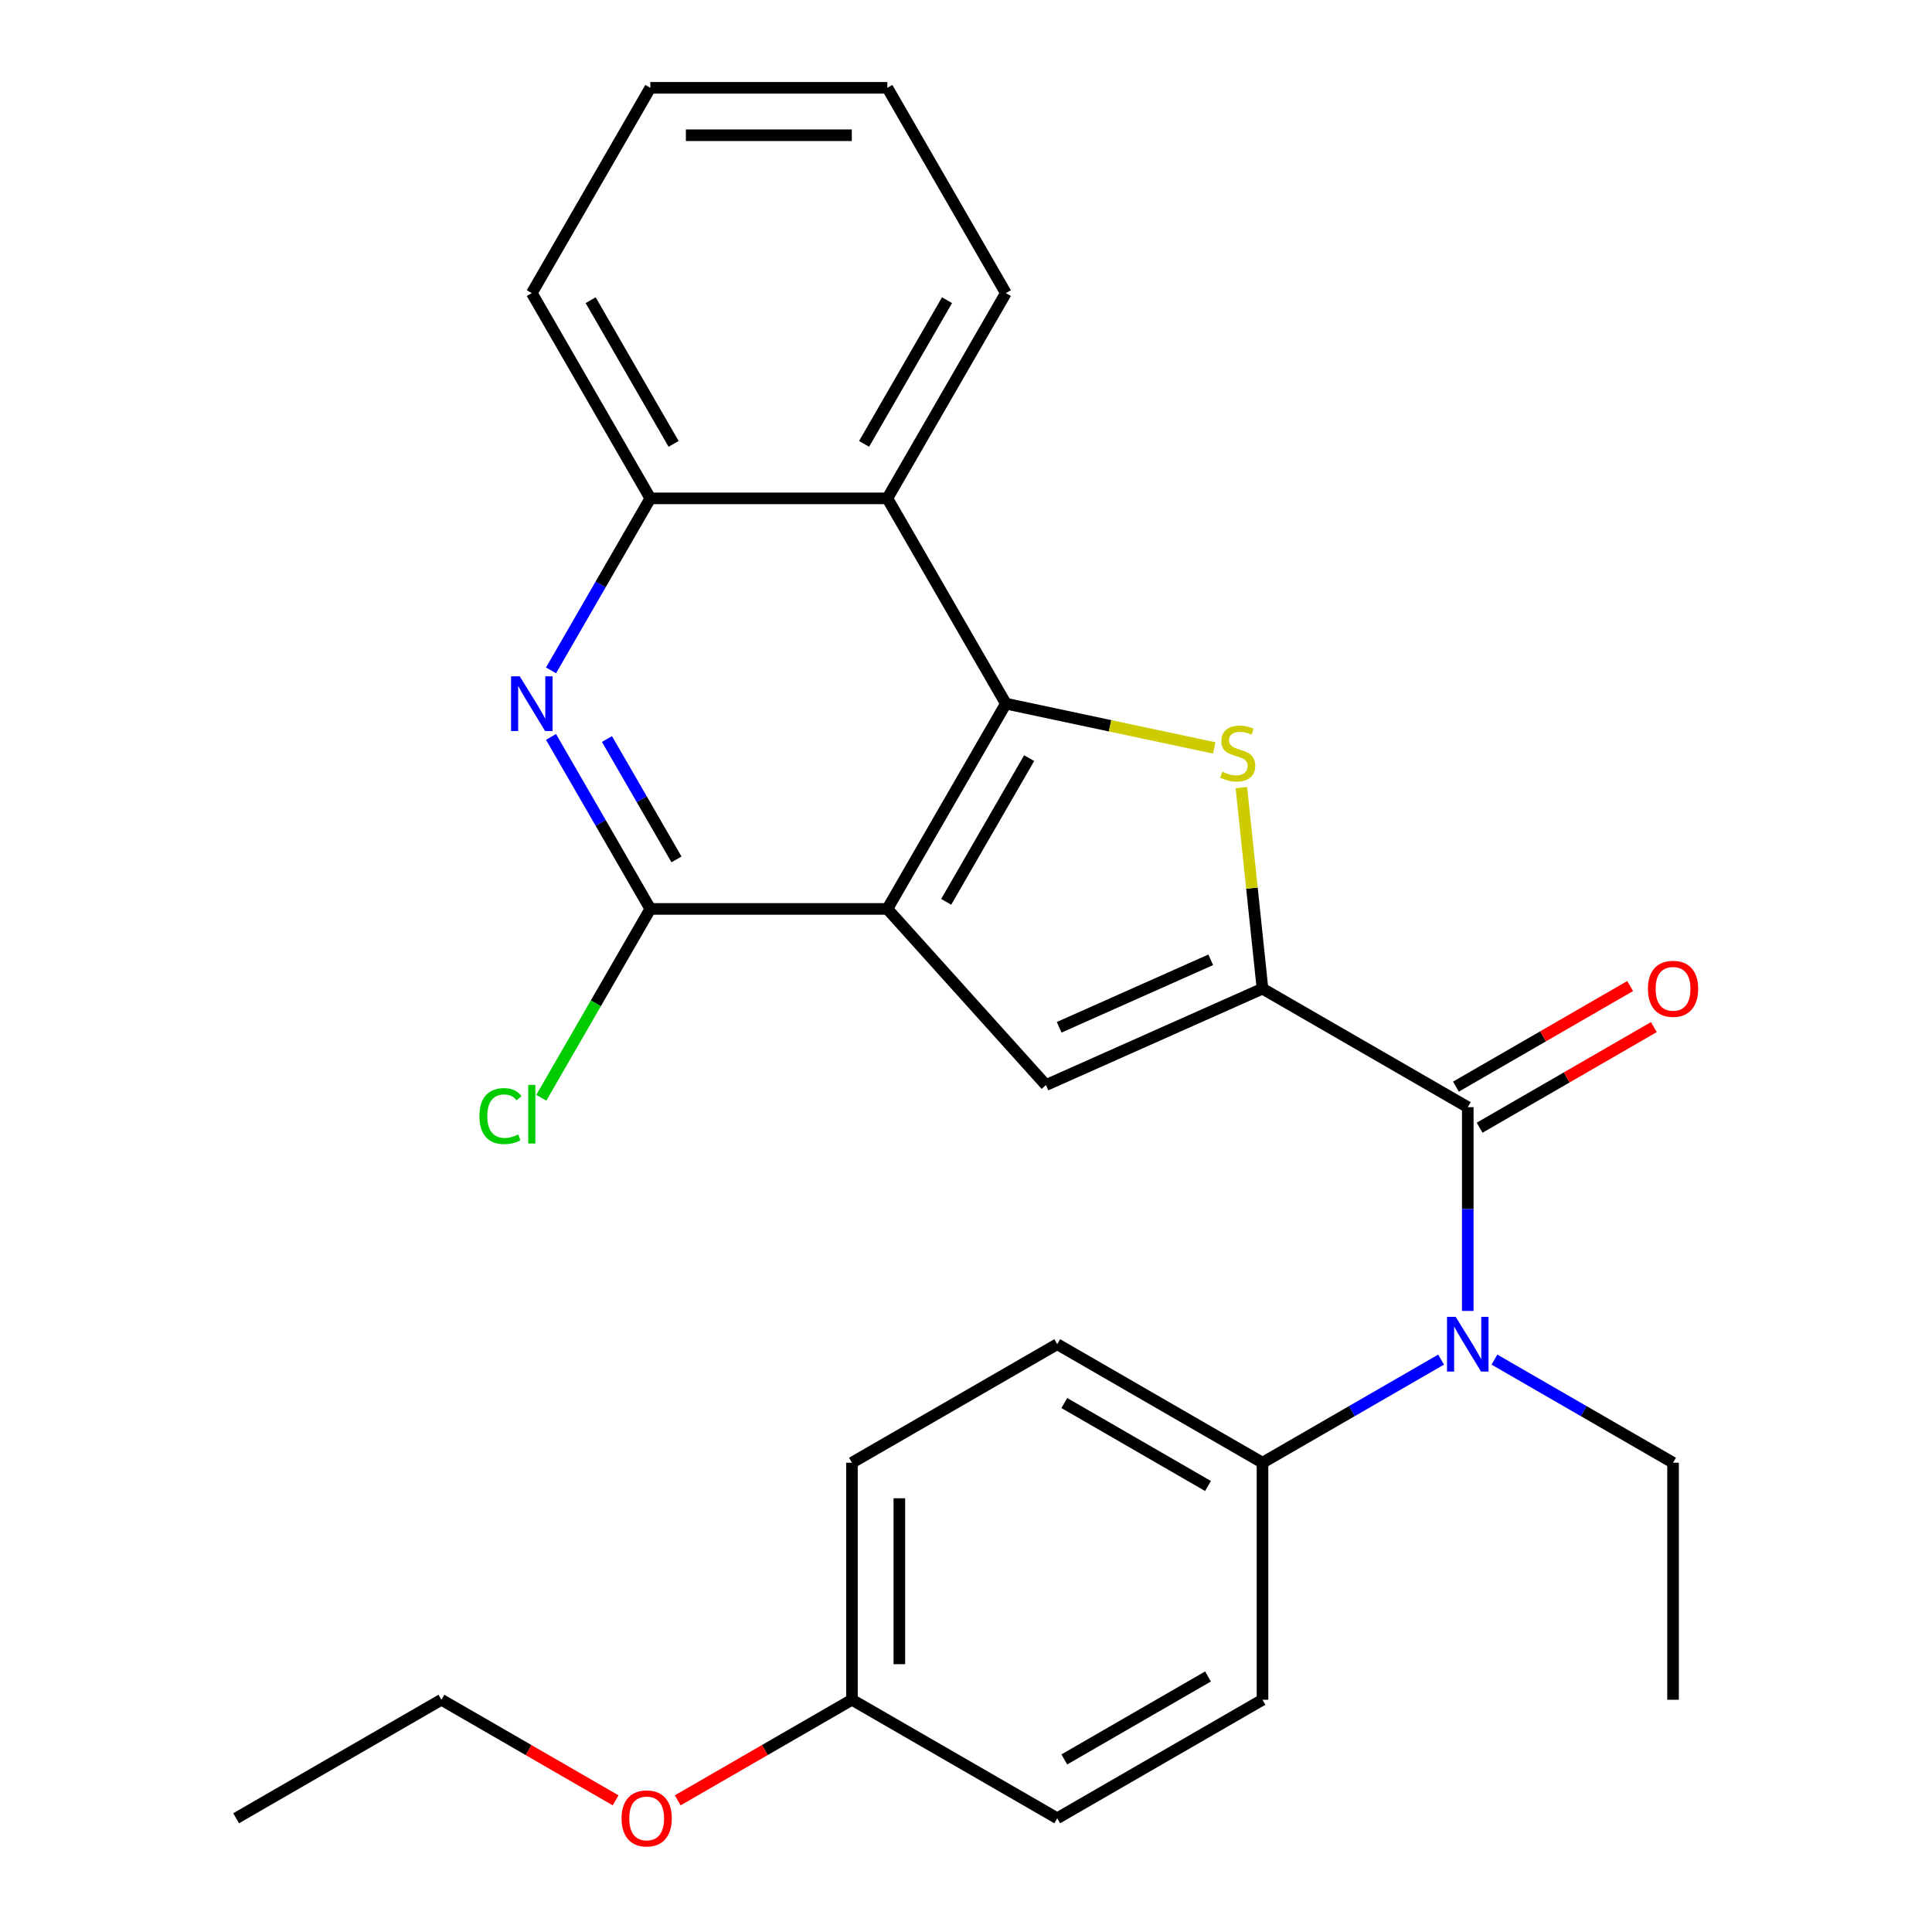 <?xml version='1.0' encoding='iso-8859-1'?>
<svg version='1.1' baseProfile='full'
              xmlns='http://www.w3.org/2000/svg'
                      xmlns:rdkit='http://www.rdkit.org/xml'
                      xmlns:xlink='http://www.w3.org/1999/xlink'
                  xml:space='preserve'
width='1000px' height='1000px' viewBox='0 0 1000 1000'>
<!-- END OF HEADER -->
<rect style='opacity:1.0;fill:#FFFFFF;stroke:none' width='1000' height='1000' x='0' y='0'> </rect>
<path class='bond-1' d='M 459.294,470.454 L 520.637,364.204' style='fill:none;fill-rule:evenodd;stroke:#000000;stroke-width:6px;stroke-linecap:butt;stroke-linejoin:miter;stroke-opacity:1' />
<path class='bond-1' d='M 489.745,466.785 L 532.685,392.41' style='fill:none;fill-rule:evenodd;stroke:#000000;stroke-width:6px;stroke-linecap:butt;stroke-linejoin:miter;stroke-opacity:1' />
<path class='bond-3' d='M 459.294,470.454 L 541.387,561.628' style='fill:none;fill-rule:evenodd;stroke:#000000;stroke-width:6px;stroke-linecap:butt;stroke-linejoin:miter;stroke-opacity:1' />
<path class='bond-5' d='M 459.294,470.454 L 336.607,470.454' style='fill:none;fill-rule:evenodd;stroke:#000000;stroke-width:6px;stroke-linecap:butt;stroke-linejoin:miter;stroke-opacity:1' />
<path class='bond-0' d='M 653.467,511.727 L 541.387,561.628' style='fill:none;fill-rule:evenodd;stroke:#000000;stroke-width:6px;stroke-linecap:butt;stroke-linejoin:miter;stroke-opacity:1' />
<path class='bond-0' d='M 626.675,496.796 L 548.219,531.727' style='fill:none;fill-rule:evenodd;stroke:#000000;stroke-width:6px;stroke-linecap:butt;stroke-linejoin:miter;stroke-opacity:1' />
<path class='bond-4' d='M 653.467,511.727 L 759.717,573.07' style='fill:none;fill-rule:evenodd;stroke:#000000;stroke-width:6px;stroke-linecap:butt;stroke-linejoin:miter;stroke-opacity:1' />
<path class='bond-27' d='M 653.467,511.727 L 647.998,459.693' style='fill:none;fill-rule:evenodd;stroke:#000000;stroke-width:6px;stroke-linecap:butt;stroke-linejoin:miter;stroke-opacity:1' />
<path class='bond-27' d='M 647.998,459.693 L 642.529,407.659' style='fill:none;fill-rule:evenodd;stroke:#CCCC00;stroke-width:6px;stroke-linecap:butt;stroke-linejoin:miter;stroke-opacity:1' />
<path class='bond-2' d='M 520.637,364.204 L 574.566,375.667' style='fill:none;fill-rule:evenodd;stroke:#000000;stroke-width:6px;stroke-linecap:butt;stroke-linejoin:miter;stroke-opacity:1' />
<path class='bond-2' d='M 574.566,375.667 L 628.495,387.13' style='fill:none;fill-rule:evenodd;stroke:#CCCC00;stroke-width:6px;stroke-linecap:butt;stroke-linejoin:miter;stroke-opacity:1' />
<path class='bond-7' d='M 520.637,364.204 L 459.294,257.954' style='fill:none;fill-rule:evenodd;stroke:#000000;stroke-width:6px;stroke-linecap:butt;stroke-linejoin:miter;stroke-opacity:1' />
<path class='bond-8' d='M 759.717,573.07 L 759.717,625.8' style='fill:none;fill-rule:evenodd;stroke:#000000;stroke-width:6px;stroke-linecap:butt;stroke-linejoin:miter;stroke-opacity:1' />
<path class='bond-8' d='M 759.717,625.8 L 759.717,678.53' style='fill:none;fill-rule:evenodd;stroke:#0000FF;stroke-width:6px;stroke-linecap:butt;stroke-linejoin:miter;stroke-opacity:1' />
<path class='bond-11' d='M 765.851,583.695 L 810.942,557.661' style='fill:none;fill-rule:evenodd;stroke:#000000;stroke-width:6px;stroke-linecap:butt;stroke-linejoin:miter;stroke-opacity:1' />
<path class='bond-11' d='M 810.942,557.661 L 856.034,531.628' style='fill:none;fill-rule:evenodd;stroke:#FF0000;stroke-width:6px;stroke-linecap:butt;stroke-linejoin:miter;stroke-opacity:1' />
<path class='bond-11' d='M 753.582,562.445 L 798.674,536.412' style='fill:none;fill-rule:evenodd;stroke:#000000;stroke-width:6px;stroke-linecap:butt;stroke-linejoin:miter;stroke-opacity:1' />
<path class='bond-11' d='M 798.674,536.412 L 843.765,510.378' style='fill:none;fill-rule:evenodd;stroke:#FF0000;stroke-width:6px;stroke-linecap:butt;stroke-linejoin:miter;stroke-opacity:1' />
<path class='bond-6' d='M 336.607,470.454 L 310.908,425.942' style='fill:none;fill-rule:evenodd;stroke:#000000;stroke-width:6px;stroke-linecap:butt;stroke-linejoin:miter;stroke-opacity:1' />
<path class='bond-6' d='M 310.908,425.942 L 285.21,381.431' style='fill:none;fill-rule:evenodd;stroke:#0000FF;stroke-width:6px;stroke-linecap:butt;stroke-linejoin:miter;stroke-opacity:1' />
<path class='bond-6' d='M 350.147,444.832 L 332.158,413.674' style='fill:none;fill-rule:evenodd;stroke:#000000;stroke-width:6px;stroke-linecap:butt;stroke-linejoin:miter;stroke-opacity:1' />
<path class='bond-6' d='M 332.158,413.674 L 314.169,382.516' style='fill:none;fill-rule:evenodd;stroke:#0000FF;stroke-width:6px;stroke-linecap:butt;stroke-linejoin:miter;stroke-opacity:1' />
<path class='bond-12' d='M 336.607,470.454 L 308.389,519.329' style='fill:none;fill-rule:evenodd;stroke:#000000;stroke-width:6px;stroke-linecap:butt;stroke-linejoin:miter;stroke-opacity:1' />
<path class='bond-12' d='M 308.389,519.329 L 280.171,568.204' style='fill:none;fill-rule:evenodd;stroke:#00CC00;stroke-width:6px;stroke-linecap:butt;stroke-linejoin:miter;stroke-opacity:1' />
<path class='bond-9' d='M 285.21,346.977 L 310.908,302.466' style='fill:none;fill-rule:evenodd;stroke:#0000FF;stroke-width:6px;stroke-linecap:butt;stroke-linejoin:miter;stroke-opacity:1' />
<path class='bond-9' d='M 310.908,302.466 L 336.607,257.954' style='fill:none;fill-rule:evenodd;stroke:#000000;stroke-width:6px;stroke-linecap:butt;stroke-linejoin:miter;stroke-opacity:1' />
<path class='bond-19' d='M 459.294,257.954 L 520.637,151.704' style='fill:none;fill-rule:evenodd;stroke:#000000;stroke-width:6px;stroke-linecap:butt;stroke-linejoin:miter;stroke-opacity:1' />
<path class='bond-19' d='M 447.245,229.748 L 490.185,155.373' style='fill:none;fill-rule:evenodd;stroke:#000000;stroke-width:6px;stroke-linecap:butt;stroke-linejoin:miter;stroke-opacity:1' />
<path class='bond-28' d='M 459.294,257.954 L 336.607,257.954' style='fill:none;fill-rule:evenodd;stroke:#000000;stroke-width:6px;stroke-linecap:butt;stroke-linejoin:miter;stroke-opacity:1' />
<path class='bond-10' d='M 745.91,703.728 L 699.688,730.414' style='fill:none;fill-rule:evenodd;stroke:#0000FF;stroke-width:6px;stroke-linecap:butt;stroke-linejoin:miter;stroke-opacity:1' />
<path class='bond-10' d='M 699.688,730.414 L 653.467,757.1' style='fill:none;fill-rule:evenodd;stroke:#000000;stroke-width:6px;stroke-linecap:butt;stroke-linejoin:miter;stroke-opacity:1' />
<path class='bond-18' d='M 773.524,703.728 L 819.745,730.414' style='fill:none;fill-rule:evenodd;stroke:#0000FF;stroke-width:6px;stroke-linecap:butt;stroke-linejoin:miter;stroke-opacity:1' />
<path class='bond-18' d='M 819.745,730.414 L 865.967,757.1' style='fill:none;fill-rule:evenodd;stroke:#000000;stroke-width:6px;stroke-linecap:butt;stroke-linejoin:miter;stroke-opacity:1' />
<path class='bond-21' d='M 336.607,257.954 L 275.263,151.704' style='fill:none;fill-rule:evenodd;stroke:#000000;stroke-width:6px;stroke-linecap:butt;stroke-linejoin:miter;stroke-opacity:1' />
<path class='bond-21' d='M 348.655,229.748 L 305.715,155.373' style='fill:none;fill-rule:evenodd;stroke:#000000;stroke-width:6px;stroke-linecap:butt;stroke-linejoin:miter;stroke-opacity:1' />
<path class='bond-13' d='M 653.467,757.1 L 547.217,695.757' style='fill:none;fill-rule:evenodd;stroke:#000000;stroke-width:6px;stroke-linecap:butt;stroke-linejoin:miter;stroke-opacity:1' />
<path class='bond-13' d='M 625.261,769.149 L 550.886,726.208' style='fill:none;fill-rule:evenodd;stroke:#000000;stroke-width:6px;stroke-linecap:butt;stroke-linejoin:miter;stroke-opacity:1' />
<path class='bond-14' d='M 653.467,757.1 L 653.467,879.787' style='fill:none;fill-rule:evenodd;stroke:#000000;stroke-width:6px;stroke-linecap:butt;stroke-linejoin:miter;stroke-opacity:1' />
<path class='bond-17' d='M 547.217,695.757 L 440.967,757.1' style='fill:none;fill-rule:evenodd;stroke:#000000;stroke-width:6px;stroke-linecap:butt;stroke-linejoin:miter;stroke-opacity:1' />
<path class='bond-16' d='M 653.467,879.787 L 547.217,941.13' style='fill:none;fill-rule:evenodd;stroke:#000000;stroke-width:6px;stroke-linecap:butt;stroke-linejoin:miter;stroke-opacity:1' />
<path class='bond-16' d='M 625.261,867.738 L 550.886,910.679' style='fill:none;fill-rule:evenodd;stroke:#000000;stroke-width:6px;stroke-linecap:butt;stroke-linejoin:miter;stroke-opacity:1' />
<path class='bond-15' d='M 440.967,879.787 L 547.217,941.13' style='fill:none;fill-rule:evenodd;stroke:#000000;stroke-width:6px;stroke-linecap:butt;stroke-linejoin:miter;stroke-opacity:1' />
<path class='bond-20' d='M 440.967,879.787 L 395.876,905.82' style='fill:none;fill-rule:evenodd;stroke:#000000;stroke-width:6px;stroke-linecap:butt;stroke-linejoin:miter;stroke-opacity:1' />
<path class='bond-20' d='M 395.876,905.82 L 350.785,931.854' style='fill:none;fill-rule:evenodd;stroke:#FF0000;stroke-width:6px;stroke-linecap:butt;stroke-linejoin:miter;stroke-opacity:1' />
<path class='bond-30' d='M 440.967,879.787 L 440.967,757.1' style='fill:none;fill-rule:evenodd;stroke:#000000;stroke-width:6px;stroke-linecap:butt;stroke-linejoin:miter;stroke-opacity:1' />
<path class='bond-30' d='M 465.505,861.384 L 465.505,775.503' style='fill:none;fill-rule:evenodd;stroke:#000000;stroke-width:6px;stroke-linecap:butt;stroke-linejoin:miter;stroke-opacity:1' />
<path class='bond-23' d='M 865.967,757.1 L 865.967,879.787' style='fill:none;fill-rule:evenodd;stroke:#000000;stroke-width:6px;stroke-linecap:butt;stroke-linejoin:miter;stroke-opacity:1' />
<path class='bond-24' d='M 520.637,151.704 L 459.294,45.455' style='fill:none;fill-rule:evenodd;stroke:#000000;stroke-width:6px;stroke-linecap:butt;stroke-linejoin:miter;stroke-opacity:1' />
<path class='bond-22' d='M 318.65,931.854 L 273.559,905.82' style='fill:none;fill-rule:evenodd;stroke:#FF0000;stroke-width:6px;stroke-linecap:butt;stroke-linejoin:miter;stroke-opacity:1' />
<path class='bond-22' d='M 273.559,905.82 L 228.468,879.787' style='fill:none;fill-rule:evenodd;stroke:#000000;stroke-width:6px;stroke-linecap:butt;stroke-linejoin:miter;stroke-opacity:1' />
<path class='bond-26' d='M 275.263,151.704 L 336.607,45.455' style='fill:none;fill-rule:evenodd;stroke:#000000;stroke-width:6px;stroke-linecap:butt;stroke-linejoin:miter;stroke-opacity:1' />
<path class='bond-25' d='M 228.468,879.787 L 122.218,941.13' style='fill:none;fill-rule:evenodd;stroke:#000000;stroke-width:6px;stroke-linecap:butt;stroke-linejoin:miter;stroke-opacity:1' />
<path class='bond-29' d='M 459.294,45.455 L 336.607,45.455' style='fill:none;fill-rule:evenodd;stroke:#000000;stroke-width:6px;stroke-linecap:butt;stroke-linejoin:miter;stroke-opacity:1' />
<path class='bond-29' d='M 440.891,69.992 L 355.01,69.992' style='fill:none;fill-rule:evenodd;stroke:#000000;stroke-width:6px;stroke-linecap:butt;stroke-linejoin:miter;stroke-opacity:1' />
<path  class='atom-3' d='M 632.643 399.432
Q 632.963 399.552, 634.283 400.112
Q 635.603 400.672, 637.043 401.032
Q 638.523 401.352, 639.963 401.352
Q 642.643 401.352, 644.203 400.072
Q 645.763 398.752, 645.763 396.472
Q 645.763 394.912, 644.963 393.952
Q 644.203 392.992, 643.003 392.472
Q 641.803 391.952, 639.803 391.352
Q 637.283 390.592, 635.763 389.872
Q 634.283 389.152, 633.203 387.632
Q 632.163 386.112, 632.163 383.552
Q 632.163 379.992, 634.563 377.792
Q 637.003 375.592, 641.803 375.592
Q 645.083 375.592, 648.803 377.152
L 647.883 380.232
Q 644.483 378.832, 641.923 378.832
Q 639.163 378.832, 637.643 379.992
Q 636.123 381.112, 636.163 383.072
Q 636.163 384.592, 636.923 385.512
Q 637.723 386.432, 638.843 386.952
Q 640.003 387.472, 641.923 388.072
Q 644.483 388.872, 646.003 389.672
Q 647.523 390.472, 648.603 392.112
Q 649.723 393.712, 649.723 396.472
Q 649.723 400.392, 647.083 402.512
Q 644.483 404.592, 640.123 404.592
Q 637.603 404.592, 635.683 404.032
Q 633.803 403.512, 631.563 402.592
L 632.643 399.432
' fill='#CCCC00'/>
<path  class='atom-7' d='M 269.003 350.044
L 278.283 365.044
Q 279.203 366.524, 280.683 369.204
Q 282.163 371.884, 282.243 372.044
L 282.243 350.044
L 286.003 350.044
L 286.003 378.364
L 282.123 378.364
L 272.163 361.964
Q 271.003 360.044, 269.763 357.844
Q 268.563 355.644, 268.203 354.964
L 268.203 378.364
L 264.523 378.364
L 264.523 350.044
L 269.003 350.044
' fill='#0000FF'/>
<path  class='atom-9' d='M 753.457 681.597
L 762.737 696.597
Q 763.657 698.077, 765.137 700.757
Q 766.617 703.437, 766.697 703.597
L 766.697 681.597
L 770.457 681.597
L 770.457 709.917
L 766.577 709.917
L 756.617 693.517
Q 755.457 691.597, 754.217 689.397
Q 753.017 687.197, 752.657 686.517
L 752.657 709.917
L 748.977 709.917
L 748.977 681.597
L 753.457 681.597
' fill='#0000FF'/>
<path  class='atom-12' d='M 852.967 511.807
Q 852.967 505.007, 856.327 501.207
Q 859.687 497.407, 865.967 497.407
Q 872.247 497.407, 875.607 501.207
Q 878.967 505.007, 878.967 511.807
Q 878.967 518.687, 875.567 522.607
Q 872.167 526.487, 865.967 526.487
Q 859.727 526.487, 856.327 522.607
Q 852.967 518.727, 852.967 511.807
M 865.967 523.287
Q 870.287 523.287, 872.607 520.407
Q 874.967 517.487, 874.967 511.807
Q 874.967 506.247, 872.607 503.447
Q 870.287 500.607, 865.967 500.607
Q 861.647 500.607, 859.287 503.407
Q 856.967 506.207, 856.967 511.807
Q 856.967 517.527, 859.287 520.407
Q 861.647 523.287, 865.967 523.287
' fill='#FF0000'/>
<path  class='atom-13' d='M 248.143 577.684
Q 248.143 570.644, 251.423 566.964
Q 254.743 563.244, 261.023 563.244
Q 266.863 563.244, 269.983 567.364
L 267.343 569.524
Q 265.063 566.524, 261.023 566.524
Q 256.743 566.524, 254.463 569.404
Q 252.223 572.244, 252.223 577.684
Q 252.223 583.284, 254.543 586.164
Q 256.903 589.044, 261.463 589.044
Q 264.583 589.044, 268.223 587.164
L 269.343 590.164
Q 267.863 591.124, 265.623 591.684
Q 263.383 592.244, 260.903 592.244
Q 254.743 592.244, 251.423 588.484
Q 248.143 584.724, 248.143 577.684
' fill='#00CC00'/>
<path  class='atom-13' d='M 273.423 561.524
L 277.103 561.524
L 277.103 591.884
L 273.423 591.884
L 273.423 561.524
' fill='#00CC00'/>
<path  class='atom-21' d='M 321.717 941.21
Q 321.717 934.41, 325.077 930.61
Q 328.437 926.81, 334.717 926.81
Q 340.997 926.81, 344.357 930.61
Q 347.717 934.41, 347.717 941.21
Q 347.717 948.09, 344.317 952.01
Q 340.917 955.89, 334.717 955.89
Q 328.477 955.89, 325.077 952.01
Q 321.717 948.13, 321.717 941.21
M 334.717 952.69
Q 339.037 952.69, 341.357 949.81
Q 343.717 946.89, 343.717 941.21
Q 343.717 935.65, 341.357 932.85
Q 339.037 930.01, 334.717 930.01
Q 330.397 930.01, 328.037 932.81
Q 325.717 935.61, 325.717 941.21
Q 325.717 946.93, 328.037 949.81
Q 330.397 952.69, 334.717 952.69
' fill='#FF0000'/>
</svg>
